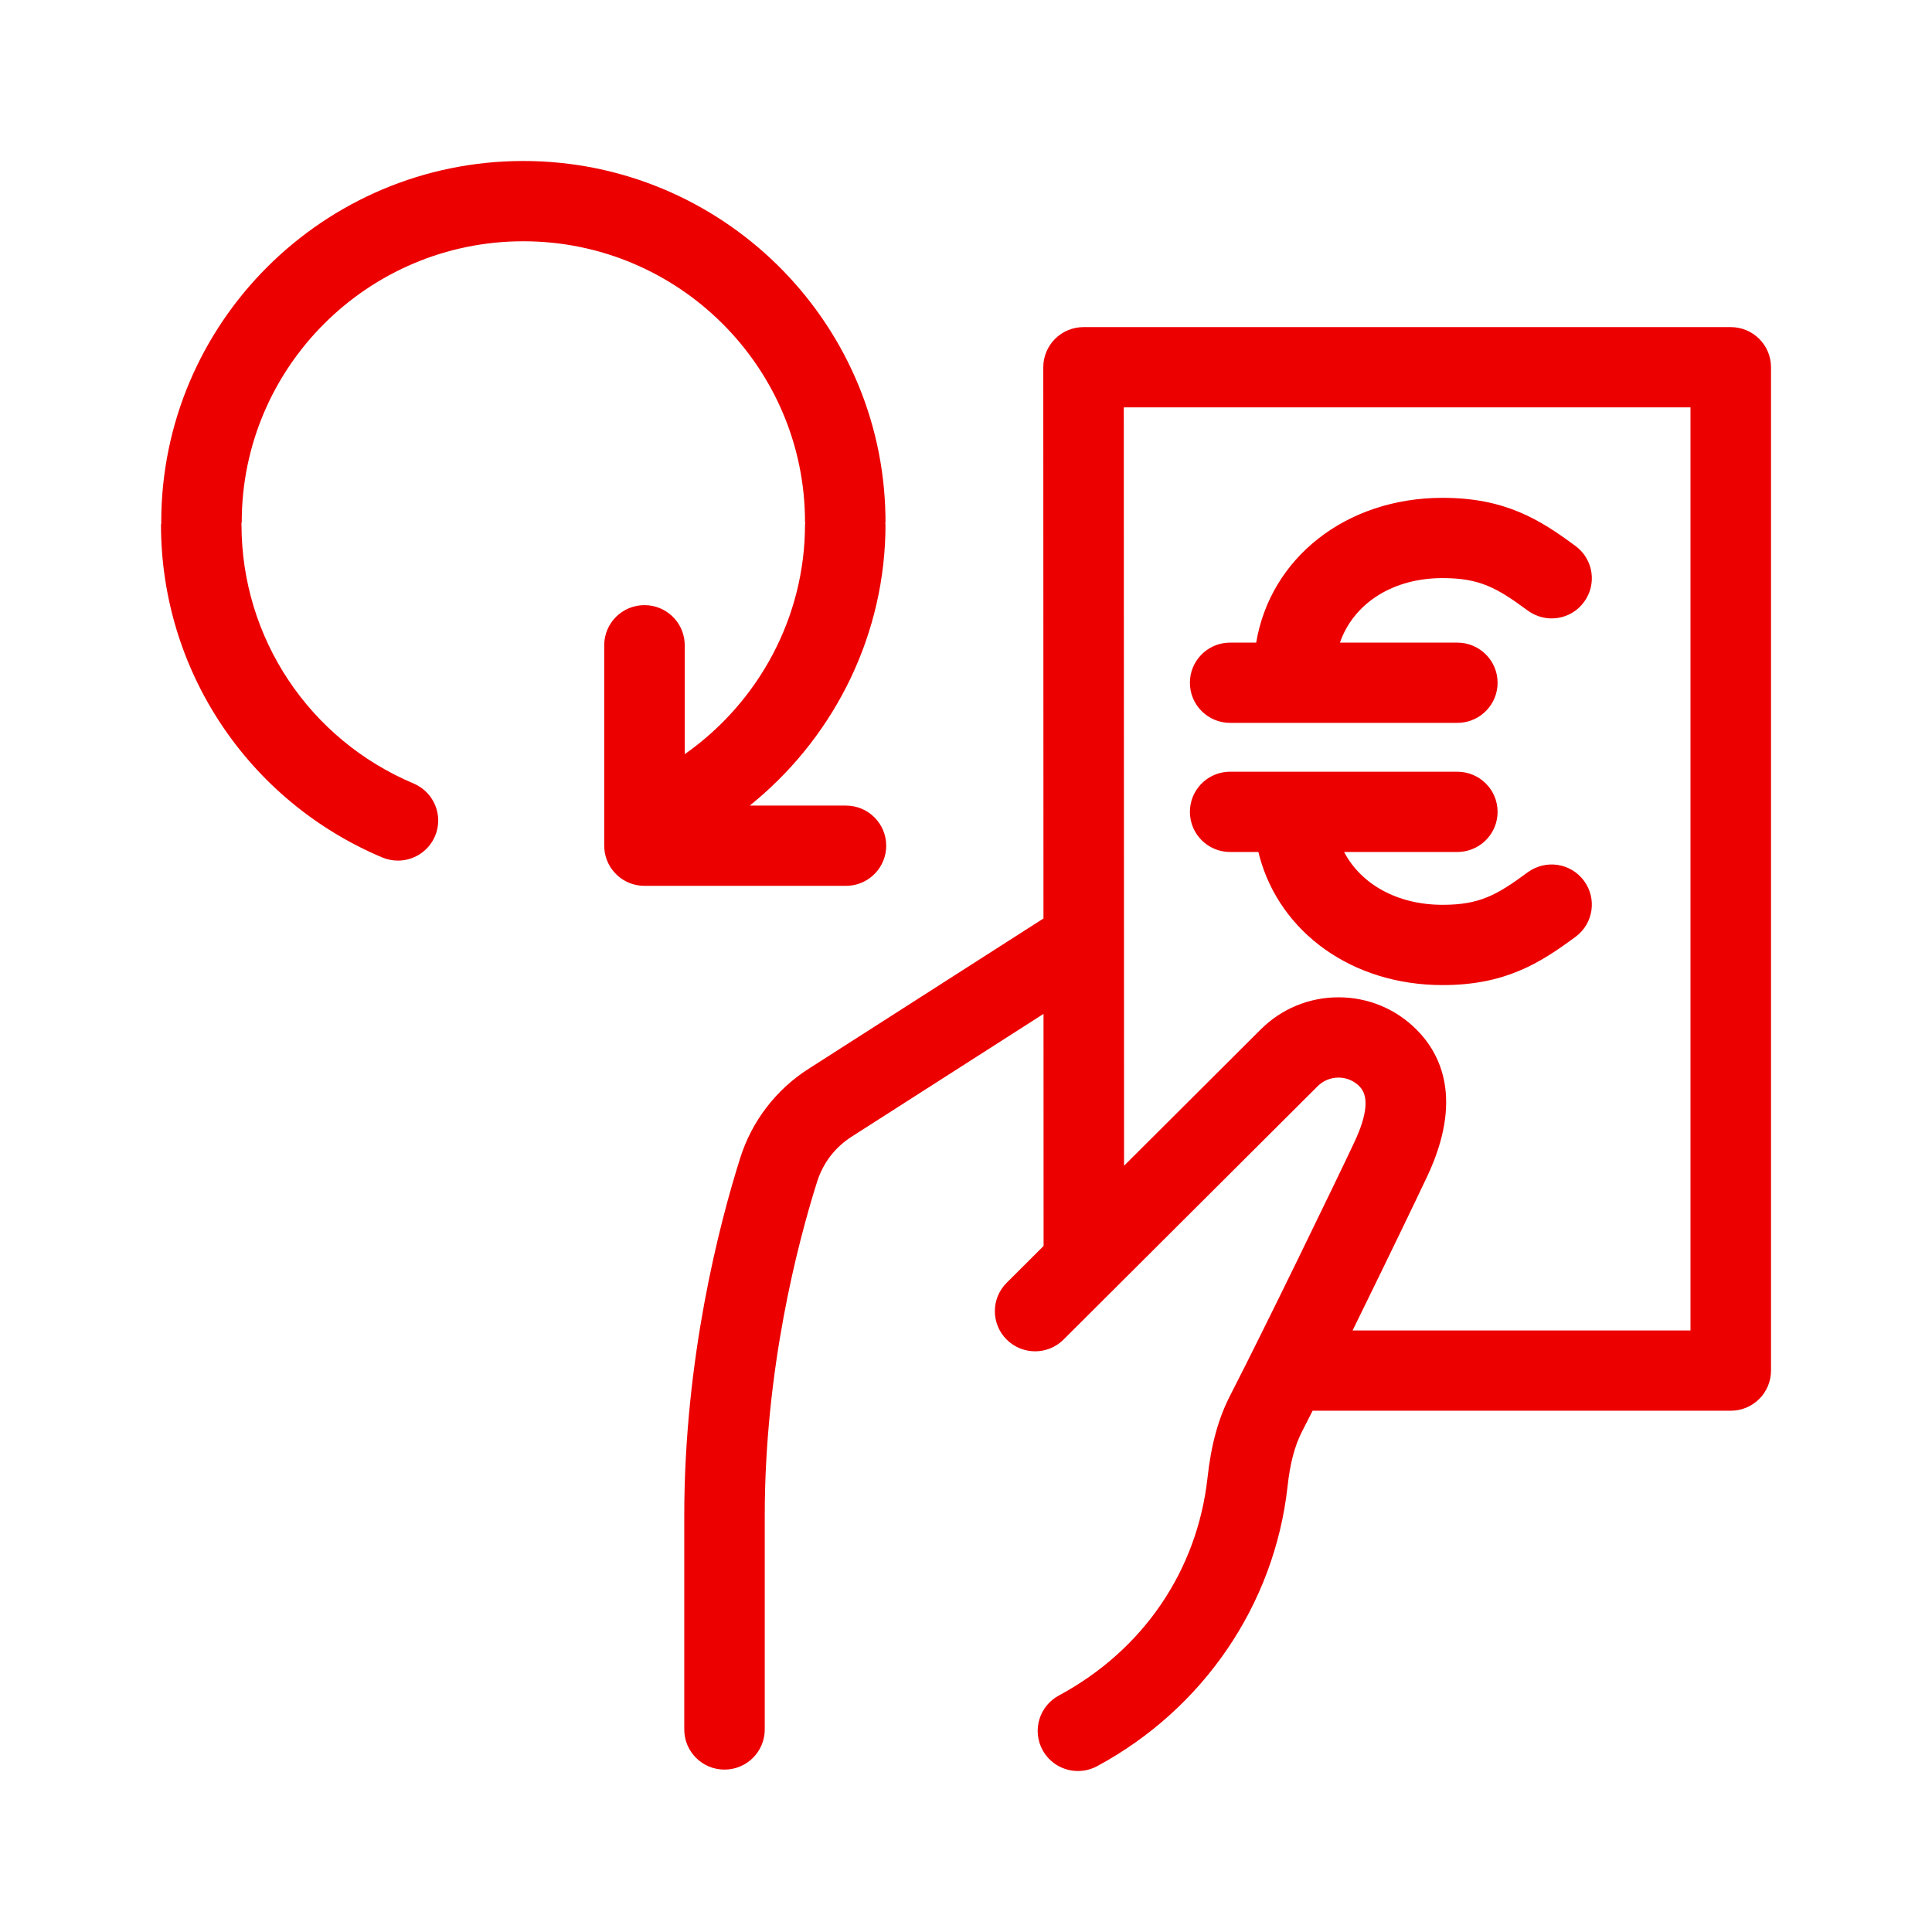 <?xml version="1.0" encoding="UTF-8"?>
<svg width="100px" height="100px" viewBox="0 0 100 100" version="1.1" xmlns="http://www.w3.org/2000/svg" xmlns:xlink="http://www.w3.org/1999/xlink">
    <!-- Generator: Sketch 58 (84663) - https://sketch.com -->
    <title>pagamento-recorrente</title>
    <desc>Created with Sketch.</desc>
    <g id="pagamento-recorrente" stroke="none" stroke-width="1" fill="none" fill-rule="evenodd">
        <g id="b.-icons-/-01.-banking-/-BAN053C-|-recurrent-payment-Currency" fill="#EC0000">
            <path d="M89.583,16.931 C90.735,16.931 91.667,17.86 91.667,19.008 L91.667,19.008 L91.667,70.942 C91.667,72.09 90.735,73.019 89.583,73.019 L89.583,73.019 L67.941,73.019 C67.748,73.399 67.554,73.784 67.391,74.098 C67.013,74.837 66.772,75.746 66.642,76.951 C65.963,83.057 62.276,88.461 56.783,91.419 C56.47,91.586 56.132,91.667 55.794,91.667 C55.054,91.667 54.338,91.273 53.959,90.575 C53.414,89.565 53.792,88.307 54.806,87.759 C59.159,85.418 61.963,81.312 62.5,76.496 C62.687,74.776 63.062,73.409 63.688,72.2 C65.442,68.791 69.169,61.107 70.101,59.119 C70.772,57.691 70.862,56.717 70.361,56.226 C70.072,55.934 69.69,55.776 69.283,55.776 C68.876,55.776 68.49,55.934 68.201,56.222 L68.201,56.222 L55.05,69.335 C54.236,70.147 52.917,70.147 52.104,69.335 C51.29,68.524 51.29,67.209 52.104,66.398 L52.104,66.398 L54.016,64.491 L54.012,52.479 L44.104,58.819 C43.221,59.378 42.594,60.198 42.285,61.192 C41.276,64.393 39.583,70.885 39.583,78.46 L39.583,78.46 L39.583,89.516 C39.583,90.665 38.652,91.594 37.5,91.594 C36.348,91.594 35.417,90.665 35.417,89.516 L35.417,89.516 L35.417,78.46 C35.417,70.333 37.227,63.375 38.31,59.947 C38.908,58.04 40.165,56.396 41.854,55.321 L41.854,55.321 L54.01,47.54 L54,19.008 C54,18.456 54.22,17.929 54.61,17.539 C55.001,17.15 55.53,16.931 56.083,16.931 L56.083,16.931 Z M87.5,21.085 L58.167,21.085 L58.181,60.338 L65.255,53.284 C66.333,52.209 67.761,51.621 69.283,51.621 L69.283,51.621 C70.809,51.621 72.237,52.213 73.311,53.284 C74.593,54.562 75.736,56.92 73.877,60.88 C73.328,62.045 71.835,65.141 70.331,68.208 L70.009,68.865 L87.5,68.865 L87.5,21.085 Z M63.672,39.944 L75.431,39.944 C76.583,39.944 77.515,40.873 77.515,42.021 C77.515,43.12 76.662,44.017 75.58,44.093 L75.431,44.099 L69.571,44.099 C70.434,45.748 72.3,46.833 74.67,46.833 C76.591,46.833 77.486,46.322 79.069,45.154 C80.001,44.472 81.299,44.663 81.982,45.584 C82.67,46.505 82.475,47.807 81.551,48.489 C79.7,49.856 77.905,50.988 74.67,50.988 C69.976,50.988 66.269,48.258 65.199,44.355 L65.133,44.099 L63.672,44.099 C62.52,44.099 61.589,43.169 61.589,42.021 C61.589,40.923 62.441,40.025 63.523,39.949 L63.672,39.944 L75.431,39.944 Z M27.087,8.333 C37.31,8.333 45.65,16.535 45.83,26.686 L45.833,27.021 L45.82,27.088 C45.821,27.112 45.833,27.131 45.833,27.155 C45.833,32.749 43.285,37.946 39.108,41.449 L38.807,41.697 L43.787,41.697 C44.938,41.697 45.87,42.626 45.87,43.774 C45.87,44.872 45.017,45.77 43.936,45.846 L43.787,45.851 L33.358,45.851 C32.256,45.851 31.356,45.001 31.28,43.923 L31.274,43.774 L31.274,33.399 C31.274,32.251 32.206,31.322 33.358,31.322 C34.459,31.322 35.36,32.172 35.436,33.251 L35.441,33.399 L35.441,39.037 C39.279,36.343 41.667,31.932 41.667,27.155 C41.667,27.131 41.679,27.112 41.68,27.088 C41.679,27.065 41.667,27.045 41.667,27.021 C41.667,19.008 35.128,12.488 27.087,12.488 C19.051,12.488 12.512,19.008 12.512,27.021 C12.512,27.056 12.494,27.084 12.493,27.118 C12.493,27.131 12.5,27.142 12.5,27.155 C12.5,33.014 15.995,38.272 21.407,40.553 C22.469,41.003 22.965,42.22 22.518,43.275 C22.18,44.07 21.407,44.545 20.597,44.545 C20.325,44.545 20.052,44.492 19.788,44.383 C12.83,41.449 8.333,34.686 8.333,27.155 C8.333,27.121 8.351,27.092 8.353,27.058 C8.353,27.045 8.346,27.034 8.346,27.021 C8.346,16.716 16.752,8.333 27.087,8.333 Z M74.67,25.768 C77.909,25.768 79.704,26.896 81.551,28.263 C82.475,28.945 82.67,30.247 81.982,31.168 C81.299,32.093 80.001,32.284 79.069,31.598 C77.49,30.434 76.599,29.922 74.67,29.922 C72.117,29.922 70.181,31.187 69.431,33.059 L69.356,33.262 L75.431,33.262 C76.583,33.262 77.515,34.191 77.515,35.339 C77.515,36.437 76.662,37.335 75.58,37.411 L75.431,37.416 L63.672,37.416 C62.52,37.416 61.589,36.487 61.589,35.339 C61.589,34.241 62.441,33.343 63.523,33.267 L63.672,33.262 L65.02,33.262 C65.748,28.907 69.638,25.768 74.67,25.768 Z" id="🌈-Color"></path>
        </g>
    </g>
</svg>